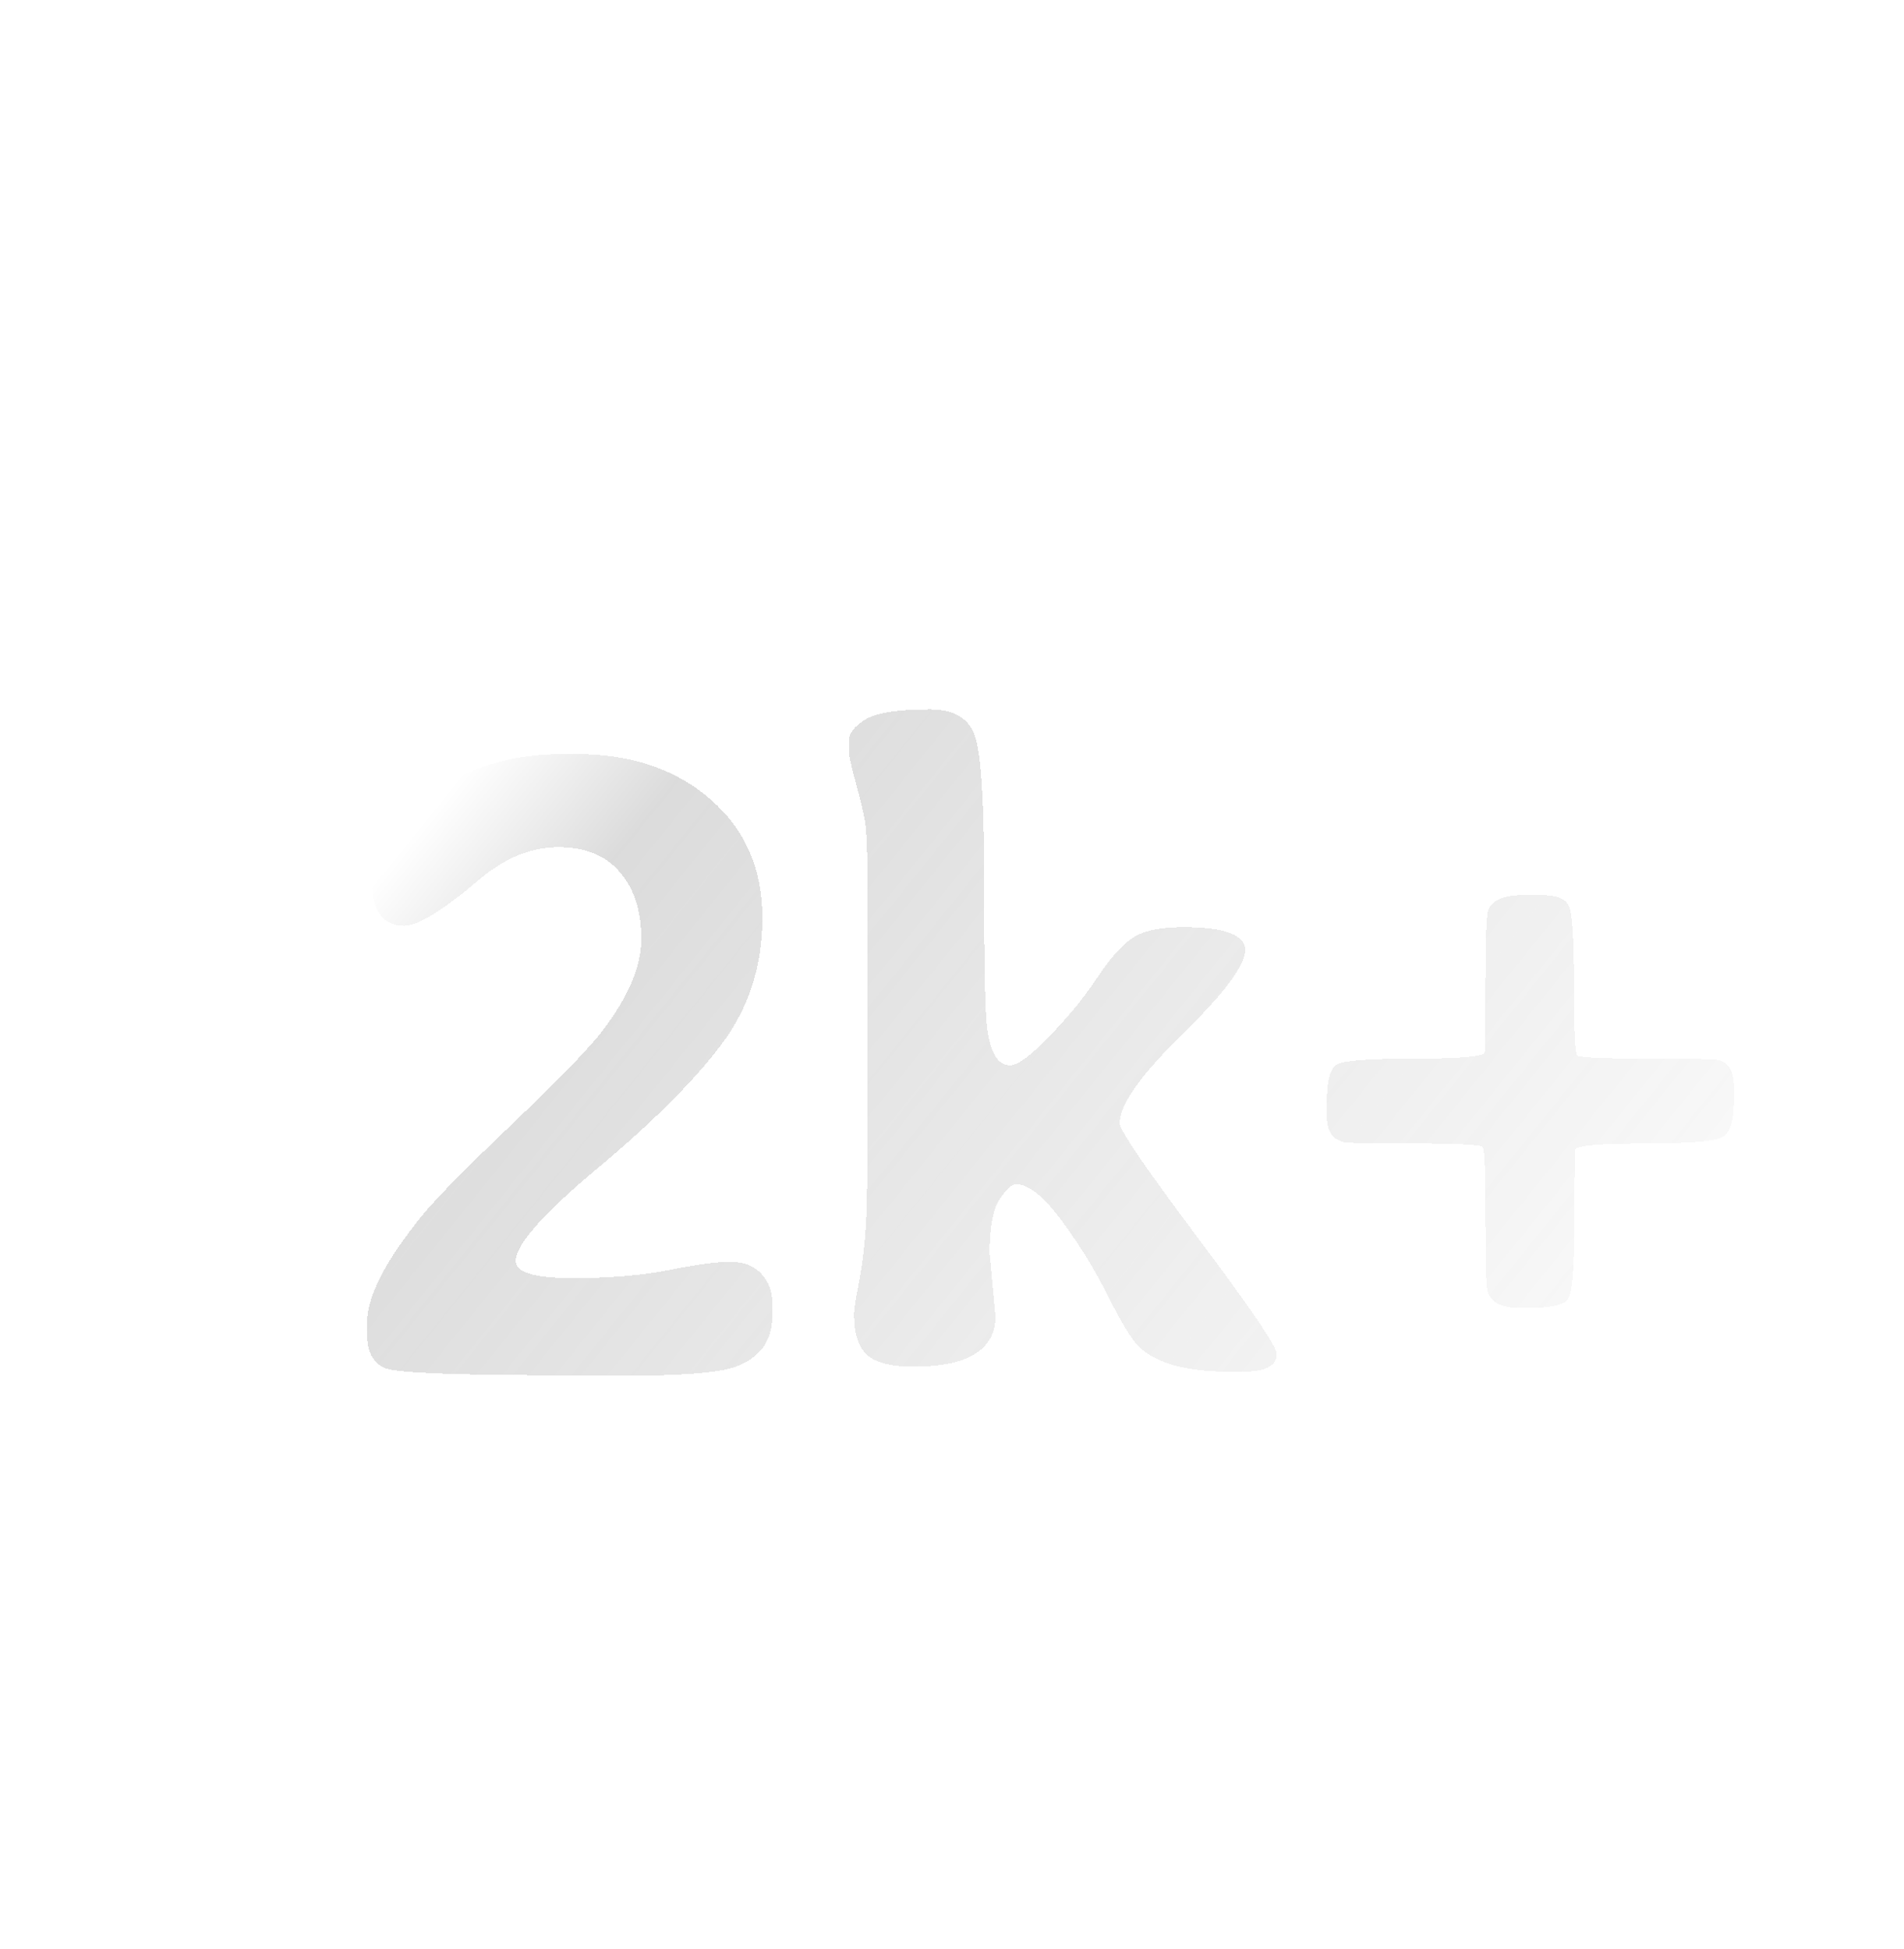 <svg width="127" height="130" viewBox="0 0 127 130" fill="none" xmlns="http://www.w3.org/2000/svg">
<g opacity="0.5">
<g clip-path="url(#clip0_3225_8577)">
<rect y="1" width="127" height="129" rx="41.075" fill="white" fill-opacity="0.04"/>
<g opacity="0.5" filter="url(#filter0_d_3225_8577)">
<path d="M22.292 57.082C20.846 57.082 20.123 56.048 20.123 53.979C20.123 51.89 21.408 49.982 23.979 48.255C26.57 46.507 29.513 45.633 32.807 45.633H33.801C37.437 45.633 40.409 46.638 42.719 48.646C45.029 50.655 46.184 53.286 46.184 56.54C46.184 59.774 45.27 62.596 43.442 65.006C41.635 67.416 38.893 70.158 35.217 73.231C31.562 76.284 29.734 78.353 29.734 79.438C29.734 80.201 30.989 80.583 33.5 80.583C36.011 80.583 38.17 80.402 39.977 80.04C41.785 79.679 43.141 79.498 44.045 79.498C44.949 79.498 45.642 79.769 46.124 80.311C46.606 80.834 46.847 81.487 46.847 82.27V83.083C46.847 84.791 46.003 85.936 44.316 86.518C43.211 86.9 40.761 87.09 36.965 87.09H35.036L34.072 87.06H33.108C25.958 87.06 21.951 86.91 21.087 86.608C20.243 86.287 19.822 85.544 19.822 84.379V83.535C19.822 81.788 21.057 79.397 23.527 76.365C24.411 75.28 26.399 73.261 29.493 70.309C32.606 67.336 34.594 65.287 35.458 64.162C37.226 61.873 38.11 59.804 38.11 57.956C38.11 56.108 37.638 54.632 36.694 53.527C35.77 52.402 34.394 51.84 32.566 51.84C30.758 51.84 29.011 52.553 27.323 53.979C24.893 56.048 23.216 57.082 22.292 57.082ZM56.245 86.488C54.779 86.488 53.755 86.227 53.172 85.704C52.59 85.182 52.298 84.278 52.298 82.993C52.298 82.671 52.399 82.009 52.6 81.004C52.981 79.096 53.172 76.877 53.172 74.346V66.814L53.202 63.741L53.202 55.064C53.202 52.332 53.142 50.675 53.021 50.092C52.921 49.51 52.72 48.666 52.419 47.562C52.118 46.437 51.967 45.764 51.967 45.543V44.699C51.967 44.237 52.318 43.785 53.021 43.344C53.745 42.882 55.191 42.651 57.36 42.651C58.927 42.651 59.921 43.223 60.343 44.368C60.764 45.493 60.975 48.727 60.975 54.069C60.975 59.412 61.036 62.636 61.156 63.741C61.357 65.508 61.869 66.392 62.693 66.392C63.396 66.392 64.782 65.187 66.85 62.777C67.353 62.194 67.965 61.371 68.688 60.306C69.411 59.221 70.124 58.428 70.828 57.926C71.531 57.424 72.675 57.173 74.262 57.173C77.014 57.173 78.39 57.685 78.39 58.709C78.39 59.714 76.994 61.581 74.202 64.313C71.41 67.045 70.014 69.023 70.014 70.249C70.014 70.71 71.761 73.271 75.256 77.931C78.751 82.591 80.499 85.162 80.499 85.644C80.499 86.428 79.746 86.819 78.239 86.819H77.305C74.413 86.819 72.394 86.247 71.249 85.102C70.787 84.64 70.114 83.525 69.231 81.758C68.347 79.99 67.312 78.313 66.127 76.726C64.942 75.119 63.928 74.316 63.084 74.316C62.823 74.316 62.462 74.657 62 75.34C61.558 76.003 61.337 77.198 61.337 78.925L61.729 83.113C61.729 85.363 59.901 86.488 56.245 86.488ZM110.987 67.778V68.832C110.987 70.158 110.706 70.951 110.144 71.213C109.581 71.474 107.844 71.604 104.931 71.604C102.039 71.604 100.532 71.735 100.412 71.996C100.372 72.076 100.352 73.653 100.352 76.726C100.352 79.799 100.211 81.547 99.93 81.969C99.669 82.37 98.775 82.571 97.249 82.571H96.706C95.441 82.571 94.718 82.169 94.537 81.366C94.457 81.025 94.416 79.397 94.416 76.485C94.416 73.553 94.356 72.006 94.236 71.845C94.135 71.685 92.629 71.604 89.716 71.604C86.824 71.604 85.247 71.574 84.986 71.514C84.223 71.333 83.841 70.781 83.841 69.857V68.772C83.841 67.346 84.082 66.523 84.564 66.302C85.066 66.061 86.794 65.94 89.746 65.94C92.699 65.94 94.236 65.809 94.356 65.548C94.396 65.468 94.416 63.952 94.416 60.999C94.416 58.046 94.477 56.399 94.597 56.058C94.838 55.375 95.642 55.033 97.007 55.033H98.092C99.157 55.033 99.789 55.285 99.99 55.787C100.211 56.289 100.322 58.036 100.322 61.029C100.322 64.022 100.392 65.589 100.532 65.729C100.673 65.87 102.21 65.94 105.142 65.94C108.075 65.94 109.672 65.97 109.933 66.031C110.636 66.191 110.987 66.774 110.987 67.778Z" fill="url(#paint0_linear_3225_8577)" shape-rendering="crispEdges"/>
</g>
<g filter="url(#filter1_d_3225_8577)">
<rect x="2" y="2.5" width="122" height="122" rx="34.5" stroke="url(#paint1_linear_3225_8577)" stroke-width="5"/>
</g>
</g>
</g>
<defs>
<filter id="filter0_d_3225_8577" x="19.095" y="41.925" width="101.951" height="55.225" filterUnits="userSpaceOnUse" color-interpolation-filters="sRGB">
<feFlood flood-opacity="0" result="BackgroundImageFix"/>
<feColorMatrix in="SourceAlpha" type="matrix" values="0 0 0 0 0 0 0 0 0 0 0 0 0 0 0 0 0 0 127 0" result="hardAlpha"/>
<feOffset dx="4.667" dy="4.667"/>
<feGaussianBlur stdDeviation="2.696"/>
<feComposite in2="hardAlpha" operator="out"/>
<feColorMatrix type="matrix" values="0 0 0 0 0 0 0 0 0 0 0 0 0 0 0 0 0 0 0.22 0"/>
<feBlend mode="normal" in2="BackgroundImageFix" result="effect1_dropShadow_3225_8577"/>
<feBlend mode="normal" in="SourceGraphic" in2="effect1_dropShadow_3225_8577" result="shape"/>
</filter>
<filter id="filter1_d_3225_8577" x="-9.167" y="-8.667" width="154.733" height="154.733" filterUnits="userSpaceOnUse" color-interpolation-filters="sRGB">
<feFlood flood-opacity="0" result="BackgroundImageFix"/>
<feColorMatrix in="SourceAlpha" type="matrix" values="0 0 0 0 0 0 0 0 0 0 0 0 0 0 0 0 0 0 127 0" result="hardAlpha"/>
<feOffset dx="5.2" dy="5.2"/>
<feGaussianBlur stdDeviation="6.933"/>
<feColorMatrix type="matrix" values="0 0 0 0 0 0 0 0 0 0 0 0 0 0 0 0 0 0 0.17 0"/>
<feBlend mode="normal" in2="BackgroundImageFix" result="effect1_dropShadow_3225_8577"/>
<feBlend mode="normal" in="SourceGraphic" in2="effect1_dropShadow_3225_8577" result="shape"/>
</filter>
<linearGradient id="paint0_linear_3225_8577" x1="30.597" y1="41.558" x2="107.174" y2="103.308" gradientUnits="userSpaceOnUse">
<stop stop-color="white"/>
<stop offset="0.115" stop-color="#727272"/>
<stop offset="1" stop-color="#727272" stop-opacity="0"/>
</linearGradient>
<linearGradient id="paint1_linear_3225_8577" x1="2.909" y1="1.36947e-05" x2="55.81" y2="104.026" gradientUnits="userSpaceOnUse">
<stop stop-color="white" stop-opacity="0.12"/>
<stop offset="1" stop-color="white" stop-opacity="0"/>
</linearGradient>
<clipPath id="clip0_3225_8577">
<rect width="127" height="130" rx="20" fill="white"/>
</clipPath>
</defs>
</svg>
